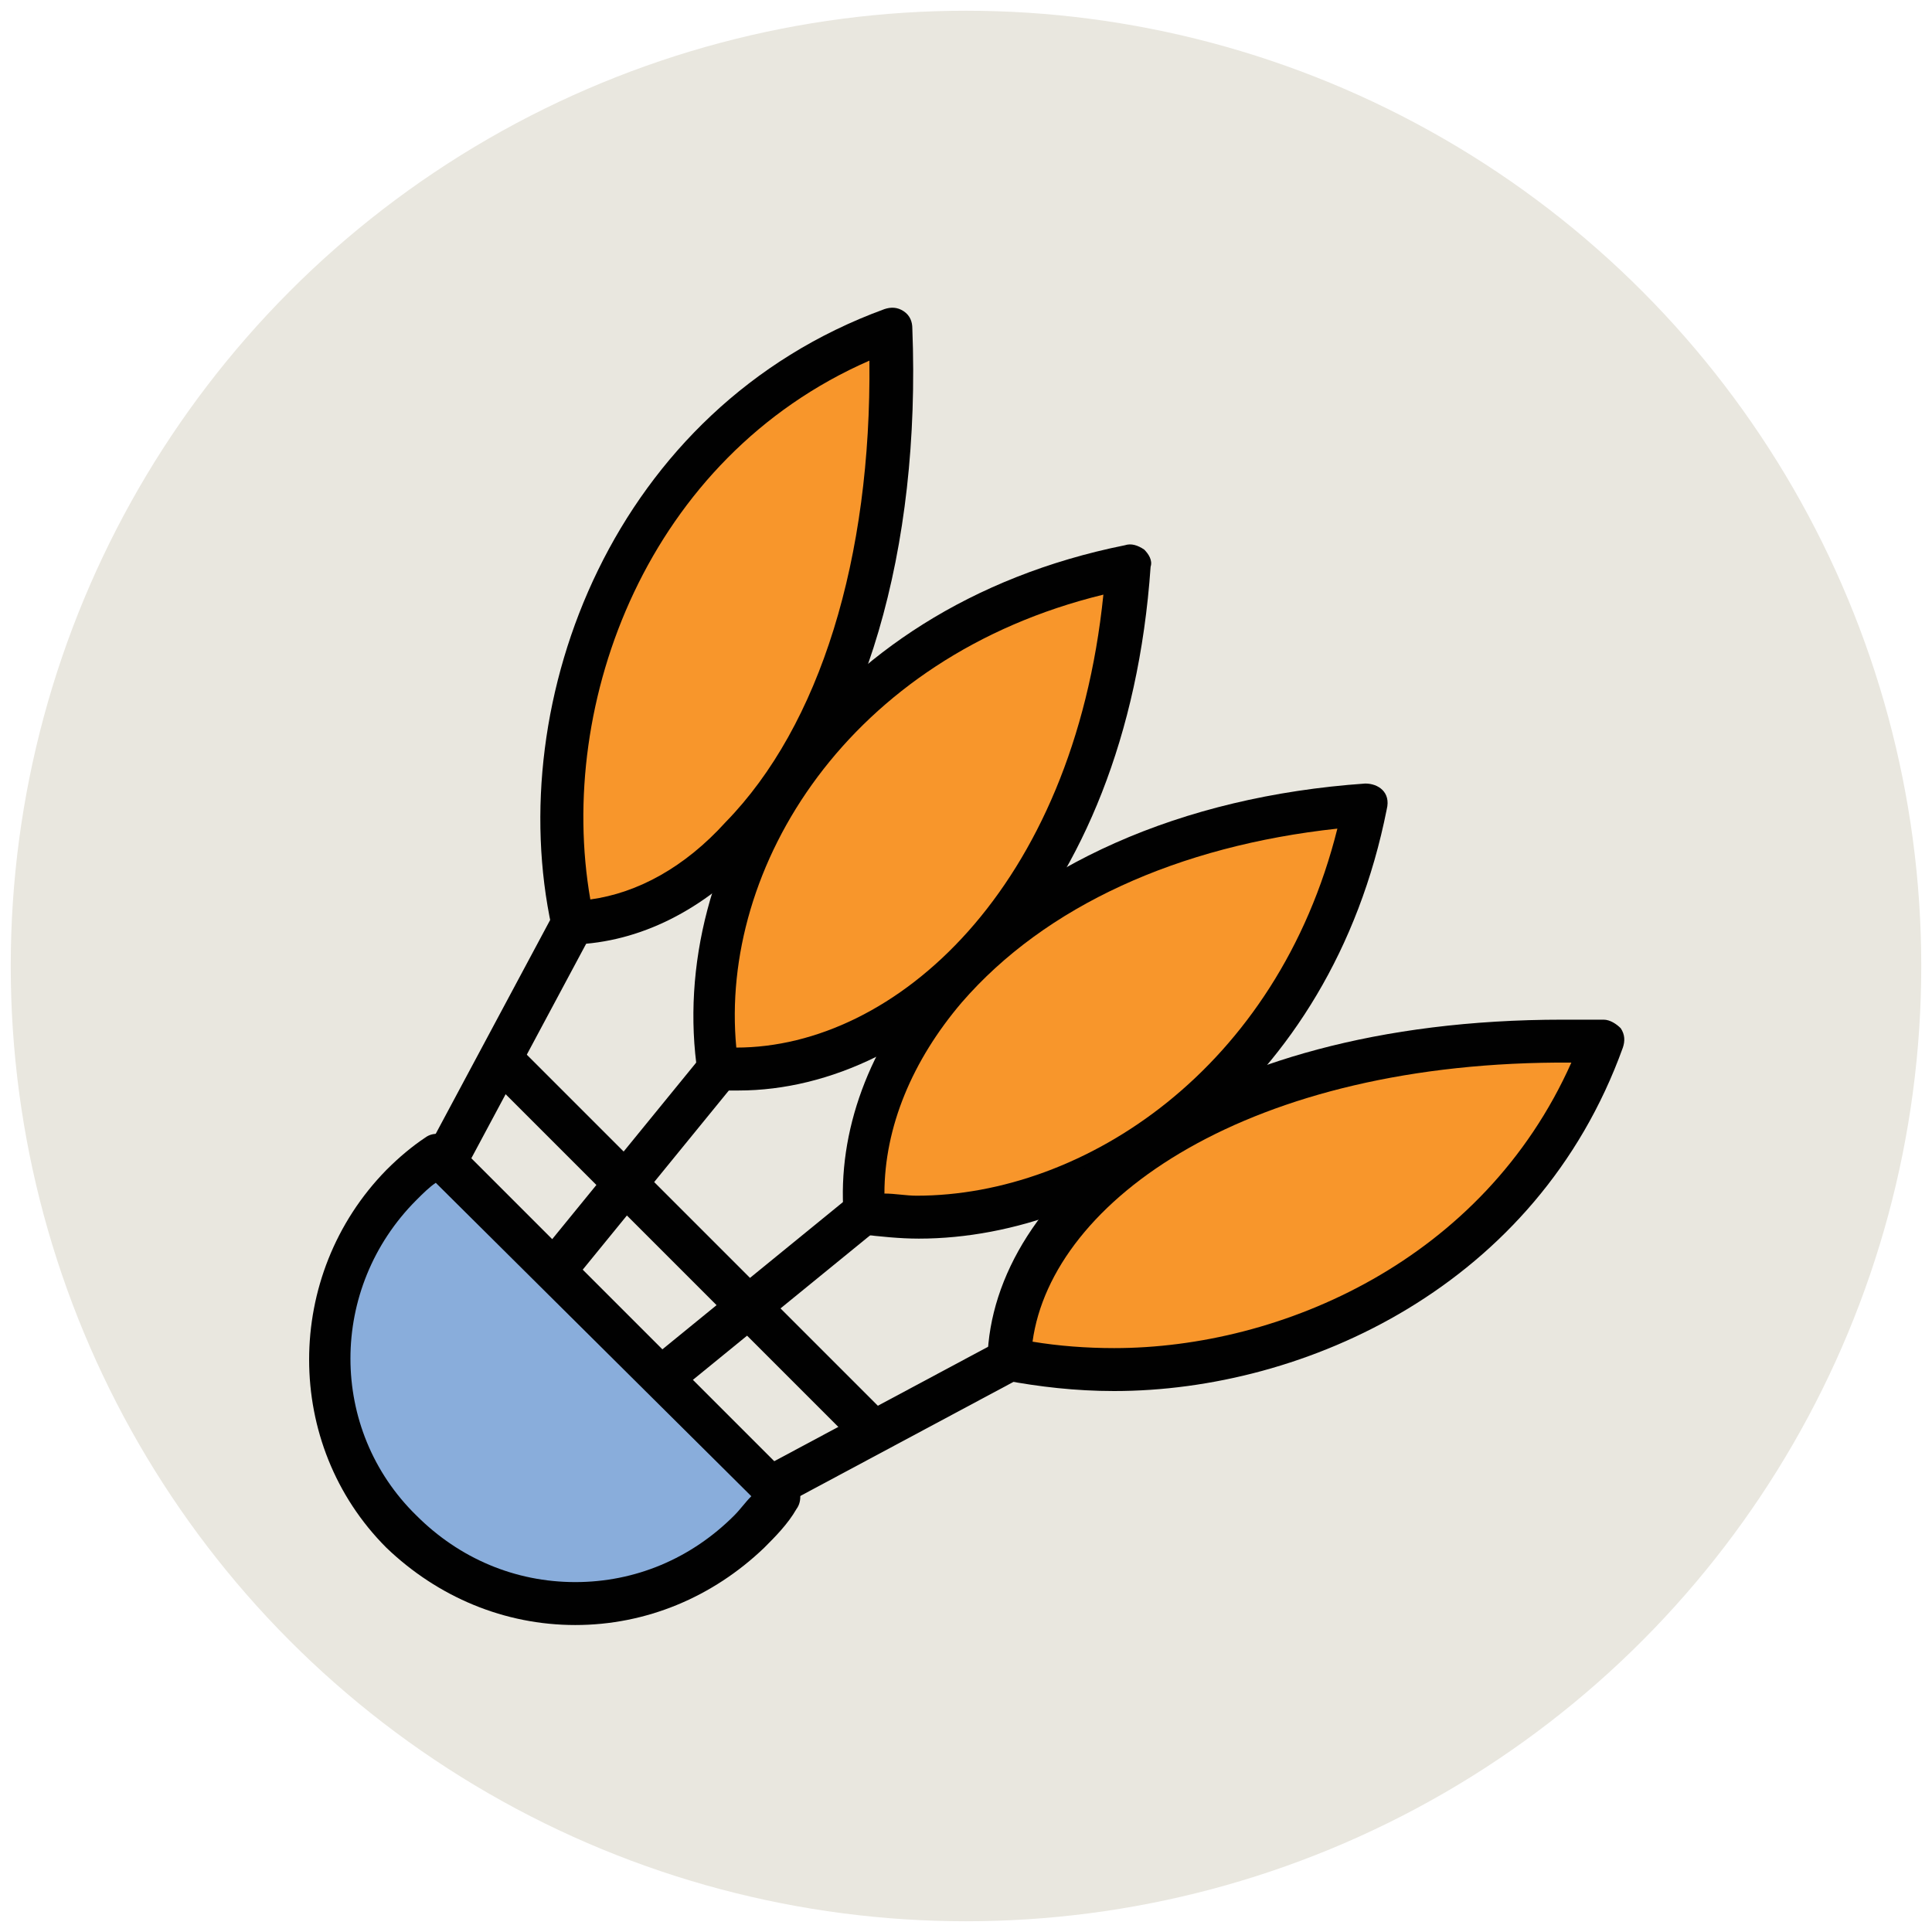 <?xml version="1.0" encoding="utf-8"?>
<!-- Generator: Adobe Illustrator 18.0.0, SVG Export Plug-In . SVG Version: 6.00 Build 0)  -->
<!DOCTYPE svg PUBLIC "-//W3C//DTD SVG 1.1//EN" "http://www.w3.org/Graphics/SVG/1.1/DTD/svg11.dtd">
<svg version="1.1" id="Layer_1" xmlns="http://www.w3.org/2000/svg" xmlns:xlink="http://www.w3.org/1999/xlink" x="0px" y="0px"
	 viewBox="0 0 90 90" enable-background="new 0 0 90 90" xml:space="preserve">
<g>
	<circle fill="#E9E7DF" cx="45" cy="45" r="44.5"/>
</g>
<g>
	<g>
		<g>
			<line fill="#89ADDB" x1="51.8" y1="60.8" x2="32.2" y2="71.2"/>
			
				<rect x="41" y="54.9" transform="matrix(0.472 0.882 -0.882 0.472 80.358 -2.152)" fill="#010101" width="2" height="22.2"/>
		</g>
		<g>
			<line fill="#89ADDB" x1="44.2" y1="53.3" x2="27.7" y2="66.7"/>
			
				<rect x="35" y="49.3" transform="matrix(0.632 0.775 -0.775 0.632 59.699 -5.827)" fill="#010101" width="2" height="21.3"/>
		</g>
		<g>
			<line fill="#89ADDB" x1="36.7" y1="45.8" x2="23.3" y2="62.3"/>
			
				<rect x="29" y="43.3" transform="matrix(0.775 0.632 -0.632 0.775 40.923 -6.802)" fill="#010101" width="2" height="21.3"/>
		</g>
		<g>
			<line fill="#89ADDB" x1="29.2" y1="38.2" x2="18.8" y2="57.8"/>
			
				<rect x="23" y="36.9" transform="matrix(0.882 0.472 -0.472 0.882 25.491 -5.651)" fill="#010101" width="2" height="22.2"/>
		</g>
	</g>
	<g>
		<g>
			<path fill="#F8962B" d="M41.5,15.3L41.5,15.3L41.5,15.3c-11.9,4.3-17,17.4-14.8,27.6l0,0l0,0C34.6,42.8,42.1,32.2,41.5,15.3z"/>
			<path fill="#010101" d="M26.7,44c-0.5,0-0.9-0.3-1-0.8C23.4,32.6,28.6,19,41.2,14.4c0.3-0.1,0.6-0.1,0.9,0.1s0.4,0.5,0.4,0.8
				c0.4,10.3-2.2,19.2-7.2,24.4C32.8,42.4,29.8,43.9,26.7,44C26.7,44,26.7,44,26.7,44z M40.5,16.8c-10.3,4.5-14.6,15.9-13,25.1
				c2.2-0.3,4.4-1.5,6.3-3.6C38.2,33.8,40.6,26,40.5,16.8z"/>
		</g>
		<g>
			<path fill="#F8962B" d="M52.6,26.4L52.6,26.4L52.6,26.4C39,29.1,32,40.3,33.5,49.7v0v0C42.1,50.4,51.5,41.6,52.6,26.4z"/>
			<path fill="#010101" d="M34.4,50.8c-0.3,0-0.6,0-1,0c-0.5,0-0.8-0.4-0.9-0.8C31,40.1,38,28.3,52.4,25.4c0.3-0.1,0.6,0,0.9,0.2
				c0.2,0.2,0.4,0.5,0.3,0.8C52.5,42.3,42.9,50.8,34.4,50.8z M51.4,27.7c-11.9,2.9-17.9,12.7-17.1,21.1C41.7,48.8,50,41.4,51.4,27.7
				z"/>
		</g>
		<g>
			<path fill="#F8962B" d="M63.6,37.4L63.6,37.4L63.6,37.4c-15.2,1-24,10.4-23.4,19.1l0,0l0,0C49.7,58,60.9,51,63.6,37.4z"/>
			<path fill="#010101" d="M42.8,57.7C42.8,57.7,42.8,57.7,42.8,57.7c-0.9,0-1.8-0.1-2.7-0.2c-0.5-0.1-0.8-0.5-0.8-0.9
				c-0.3-3.9,1.2-7.9,4.1-11.2c4.5-5.1,11.6-8.3,20.2-8.9c0.3,0,0.6,0.1,0.8,0.3c0.2,0.2,0.3,0.5,0.2,0.9
				C62,50.8,51.6,57.7,42.8,57.7z M41.2,55.6c0.5,0,1,0.1,1.5,0.1c7.8,0,16.8-5.9,19.6-17.1c-7.4,0.8-13.6,3.6-17.5,8.1
				C42.5,49.4,41.2,52.5,41.2,55.6z"/>
		</g>
		<g>
			<path fill="#F8962B" d="M74.7,48.5L74.7,48.5L74.7,48.5C57.8,47.9,47.2,55.4,47,63.3l0,0l0,0C57.3,65.5,70.3,60.4,74.7,48.5z"/>
			<path fill="#010101" d="M51.9,64.8C51.9,64.8,51.9,64.8,51.9,64.8c-1.8,0-3.5-0.2-5.1-0.5c-0.5-0.1-0.8-0.5-0.8-1
				c0.2-7.7,9.6-15.8,26.8-15.8c0.6,0,1.3,0,1.9,0c0.3,0,0.6,0.2,0.8,0.4c0.2,0.3,0.2,0.6,0.1,0.9C71.6,59.9,60.8,64.8,51.9,64.8z
				 M48.1,62.5c1.2,0.2,2.5,0.3,3.8,0.3c7.8,0,17.2-4.1,21.3-13.3C58.2,49.4,49,55.9,48.1,62.5z"/>
		</g>
	</g>
	<g>
		<path fill="#89ADDB" d="M20.4,53.8c-0.6,0.4-1.2,0.9-1.7,1.4c-4.5,4.5-4.5,11.7,0,16.2c4.5,4.5,11.7,4.5,16.2,0
			c0.5-0.5,1-1.1,1.4-1.7L20.4,53.8z"/>
		<path fill="#010101" d="M26.8,75.7c-3.3,0-6.4-1.3-8.8-3.6c-4.8-4.8-4.8-12.7,0-17.6c0.6-0.6,1.2-1.1,1.8-1.5
			c0.4-0.3,0.9-0.2,1.3,0.1l15.9,15.9c0.3,0.3,0.4,0.9,0.1,1.3c-0.4,0.7-1,1.3-1.5,1.8C33.2,74.4,30.1,75.7,26.8,75.7z M20.3,55.1
			c-0.3,0.2-0.6,0.5-0.9,0.8c-4.1,4.1-4.1,10.7,0,14.7c2,2,4.6,3.1,7.4,3.1s5.4-1.1,7.4-3.1c0.3-0.3,0.5-0.6,0.8-0.9L20.3,55.1z"/>
	</g>
	<g>
		<line fill="#89ADDB" x1="23.3" y1="49.3" x2="40.7" y2="66.7"/>
		
			<rect x="19.7" y="57" transform="matrix(0.707 0.707 -0.707 0.707 50.398 -5.609)" fill="#010101" width="24.6" height="2"/>
	</g>
</g>
</svg>
